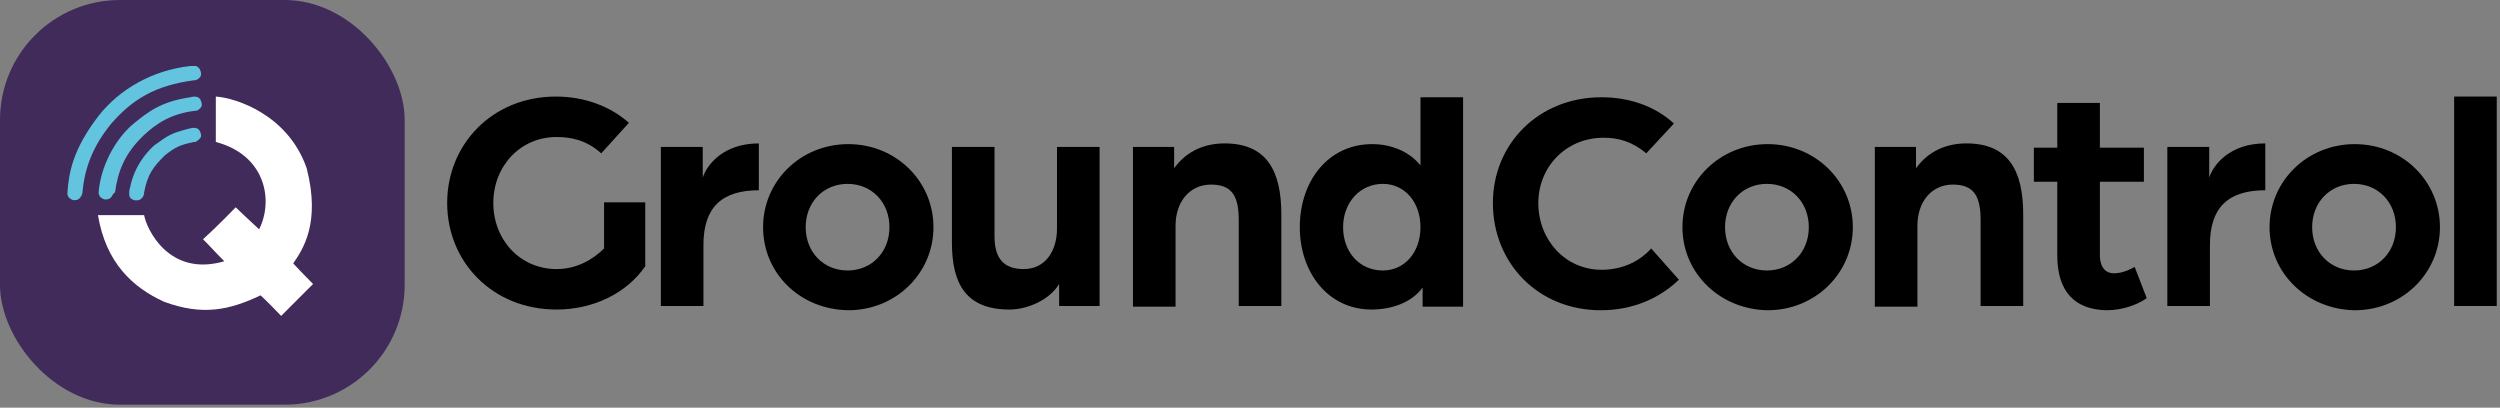 <?xml version="1.0" encoding="UTF-8"?> <svg xmlns="http://www.w3.org/2000/svg" width="417" height="68" viewBox="0 0 417 68" fill="none"><rect x="0" y="0" width="417" height="68" fill="#808080" stroke="none"/><path d="M107.626 33.748V44.406C104.547 48.906 98.982 51.629 92.824 51.629C82.166 51.629 74.588 43.696 74.588 33.867C74.588 24.038 82.166 16.105 92.706 16.105C97.561 16.105 101.824 17.762 104.902 20.486L100.284 25.578C97.916 23.446 95.429 22.854 92.824 22.854C86.785 22.854 82.285 27.709 82.285 33.867C82.285 40.025 86.785 44.88 92.824 44.88C96.14 44.88 98.863 43.34 100.758 41.446V33.748" fill="black"></path><path d="M110.23 24.512H117.217V29.604C117.928 27.473 120.651 23.92 126.572 23.92V31.735C120.414 31.735 117.335 34.578 117.335 40.854V51.037H110.23V24.512Z" fill="black"></path><path d="M127.282 37.893C127.282 30.196 133.558 24.039 141.492 24.039C149.426 24.039 155.702 30.196 155.702 37.893C155.702 45.59 149.426 51.748 141.492 51.748C133.44 51.63 127.282 45.59 127.282 37.893ZM148.36 37.893C148.36 33.749 145.4 30.67 141.374 30.67C137.348 30.67 134.387 33.749 134.387 37.893C134.387 42.038 137.348 45.117 141.374 45.117C145.4 45.117 148.36 42.038 148.36 37.893Z" fill="black"></path><path d="M158.781 40.498V24.512H165.886V39.432C165.886 43.103 167.426 44.88 170.741 44.88C174.412 44.88 176.307 41.801 176.307 38.13V24.512H183.412V51.037H176.662V47.366C175.123 49.972 171.452 51.629 168.373 51.629C161.15 51.629 158.781 47.366 158.781 40.498Z" fill="black"></path><path d="M188.859 24.512H195.846V28.065C197.977 25.104 201.056 23.92 204.253 23.92C211.24 23.92 213.727 28.42 213.727 35.762V51.037H206.622V36.709C206.622 32.801 205.556 30.788 202.004 30.788C198.451 30.788 196.083 33.63 196.083 37.656V51.156H188.978V24.512H188.859Z" fill="black"></path><path d="M216.807 37.893C216.807 30.196 221.543 24.038 228.885 24.038C231.964 24.038 235.043 25.223 236.937 27.591V16.223H244.042V51.156H237.293V47.959C235.398 50.564 231.964 51.63 228.767 51.63C221.543 51.63 216.807 45.472 216.807 37.893ZM236.937 37.893C236.937 33.749 234.332 30.67 230.661 30.67C226.872 30.67 224.03 33.749 224.03 37.893C224.03 42.038 226.754 45.117 230.661 45.117C234.332 45.117 236.937 42.038 236.937 37.893Z" fill="black"></path><path d="M249.014 33.867C249.014 24.038 256.592 16.223 267.131 16.223C271.868 16.223 276.131 17.762 279.21 20.604L274.592 25.578C272.223 23.565 269.855 22.973 267.487 22.973C261.211 22.973 256.592 27.828 256.592 33.867C256.592 40.025 261.092 44.998 267.131 44.998C270.329 44.998 273.289 43.814 275.42 41.446L280.039 46.656C276.723 49.853 272.223 51.748 267.013 51.748C256.474 51.748 249.014 43.814 249.014 33.867Z" fill="black"></path><path d="M280.631 37.893C280.631 30.196 286.907 24.039 294.841 24.039C302.775 24.039 309.051 30.196 309.051 37.893C309.051 45.59 302.775 51.748 294.841 51.748C286.907 51.63 280.631 45.59 280.631 37.893ZM301.709 37.893C301.709 33.749 298.749 30.67 294.722 30.67C290.696 30.67 287.736 33.749 287.736 37.893C287.736 42.038 290.696 45.117 294.722 45.117C298.749 45.117 301.709 42.038 301.709 37.893Z" fill="black"></path><path d="M312.604 24.512H319.59V28.065C321.722 25.104 324.8 23.92 327.998 23.92C334.984 23.92 337.471 28.42 337.471 35.762V51.037H330.366V36.709C330.366 32.801 329.3 30.788 325.748 30.788C322.195 30.788 319.827 33.63 319.827 37.656V51.156H312.722V24.512H312.604Z" fill="black"></path><path d="M343.156 42.63V30.315H339.248V24.631H343.156V17.17H350.261V24.631H357.603V30.315H350.261V42.511C350.261 44.761 351.327 45.59 352.629 45.59C354.287 45.59 355.826 44.643 356.063 44.525L358.076 49.735C356.537 50.801 354.168 51.748 351.327 51.748C345.998 51.63 343.156 48.551 343.156 42.63Z" fill="black"></path><path d="M361.51 24.512H368.496V29.604C369.207 27.473 371.93 23.92 377.851 23.92V31.735C371.694 31.735 368.615 34.578 368.615 40.854V51.037H361.51V24.512Z" fill="black"></path><path d="M378.562 37.893C378.562 30.196 384.839 24.039 392.772 24.039C400.706 24.039 406.982 30.196 406.982 37.893C406.982 45.59 400.706 51.748 392.772 51.748C384.839 51.63 378.562 45.59 378.562 37.893ZM399.641 37.893C399.641 33.749 396.68 30.67 392.654 30.67C388.628 30.67 385.667 33.749 385.667 37.893C385.667 42.038 388.628 45.117 392.654 45.117C396.68 45.117 399.641 42.038 399.641 37.893Z" fill="black"></path><path d="M409.351 16.105H416.456V51.037H409.351V16.105Z" fill="black"></path><rect width="67.5" height="67.5" rx="20" fill="#412B5A"></rect><path d="M35.999 16.105C39.433 16.342 48.077 19.184 51.156 28.065C53.525 37.301 50.446 41.683 48.906 43.932C50.327 45.472 52.222 47.367 52.222 47.367L46.893 52.695C46.893 52.695 44.643 50.327 43.459 49.261C38.249 51.748 33.749 52.695 27.355 50.327C22.144 47.959 17.644 43.814 16.342 35.88C18.118 35.88 20.486 35.88 24.039 35.88C24.394 38.012 28.065 46.301 37.42 43.577C35.525 41.683 35.407 41.446 33.867 39.906C36.117 37.893 39.315 34.578 39.315 34.578C39.315 34.578 42.157 37.301 43.222 38.249C45.709 33.275 44.17 25.815 35.999 23.683C35.999 19.184 35.999 19.42 35.999 16.105Z" fill="white"></path><path d="M13.618 32.565C13.263 33.275 12.908 33.394 12.316 33.394C11.724 33.275 11.368 32.92 11.25 32.446C11.25 32.328 11.25 32.091 11.25 32.091C11.487 28.894 12.079 24.986 16.46 19.302C20.013 14.802 25.46 11.723 31.736 11.013H32.683C32.802 11.013 32.92 11.131 32.92 11.131C33.275 11.368 33.394 11.605 33.512 12.079C33.631 12.671 33.394 12.908 32.92 13.263C32.802 13.263 32.802 13.263 32.683 13.381C32.565 13.381 32.565 13.381 32.447 13.381C25.934 14.21 22.026 16.578 18.473 20.723C15.395 24.512 14.092 28.183 13.737 32.209C13.737 32.328 13.618 32.565 13.618 32.565Z" fill="#63C4E0"></path><path d="M18.829 32.446C18.474 33.157 18.119 33.275 17.527 33.275C16.935 33.157 16.579 32.801 16.461 32.328C16.461 32.209 16.461 31.973 16.461 31.973C16.816 27.828 19.066 23.447 22.026 20.841C24.869 18.473 27 16.934 31.737 16.223C31.737 16.223 32.21 16.105 32.447 16.105C32.684 16.105 32.921 16.223 33.039 16.223C33.395 16.46 33.513 16.697 33.631 17.171C33.75 17.763 33.513 17.999 33.039 18.355C32.921 18.355 32.921 18.473 32.802 18.473C32.684 18.473 32.566 18.473 32.566 18.473C28.658 18.947 26.171 20.486 23.921 22.618C20.724 25.696 19.658 28.657 19.184 32.091C18.948 32.209 18.829 32.446 18.829 32.446Z" fill="#63C4E0"></path><path d="M23.921 32.683C23.566 33.275 23.211 33.512 22.382 33.393C21.79 33.157 21.671 33.038 21.553 32.565C21.553 32.446 21.553 32.209 21.553 32.091C21.553 31.972 21.553 31.736 21.671 31.38C22.382 27.828 24.276 25.578 25.697 24.275C28.184 22.499 28.421 22.262 31.618 21.433C31.618 21.433 32.092 21.315 32.329 21.315C32.565 21.315 32.802 21.433 32.921 21.433C33.276 21.67 33.394 21.907 33.513 22.381C33.631 22.973 33.276 23.21 32.802 23.565C32.684 23.565 32.684 23.683 32.565 23.683C32.447 23.683 32.329 23.683 32.329 23.683C30.079 24.157 29.25 24.512 27.474 25.933C25.579 27.828 24.632 29.012 24.04 32.091C24.04 32.328 23.921 32.683 23.921 32.683Z" fill="#63C4E0"></path></svg> 